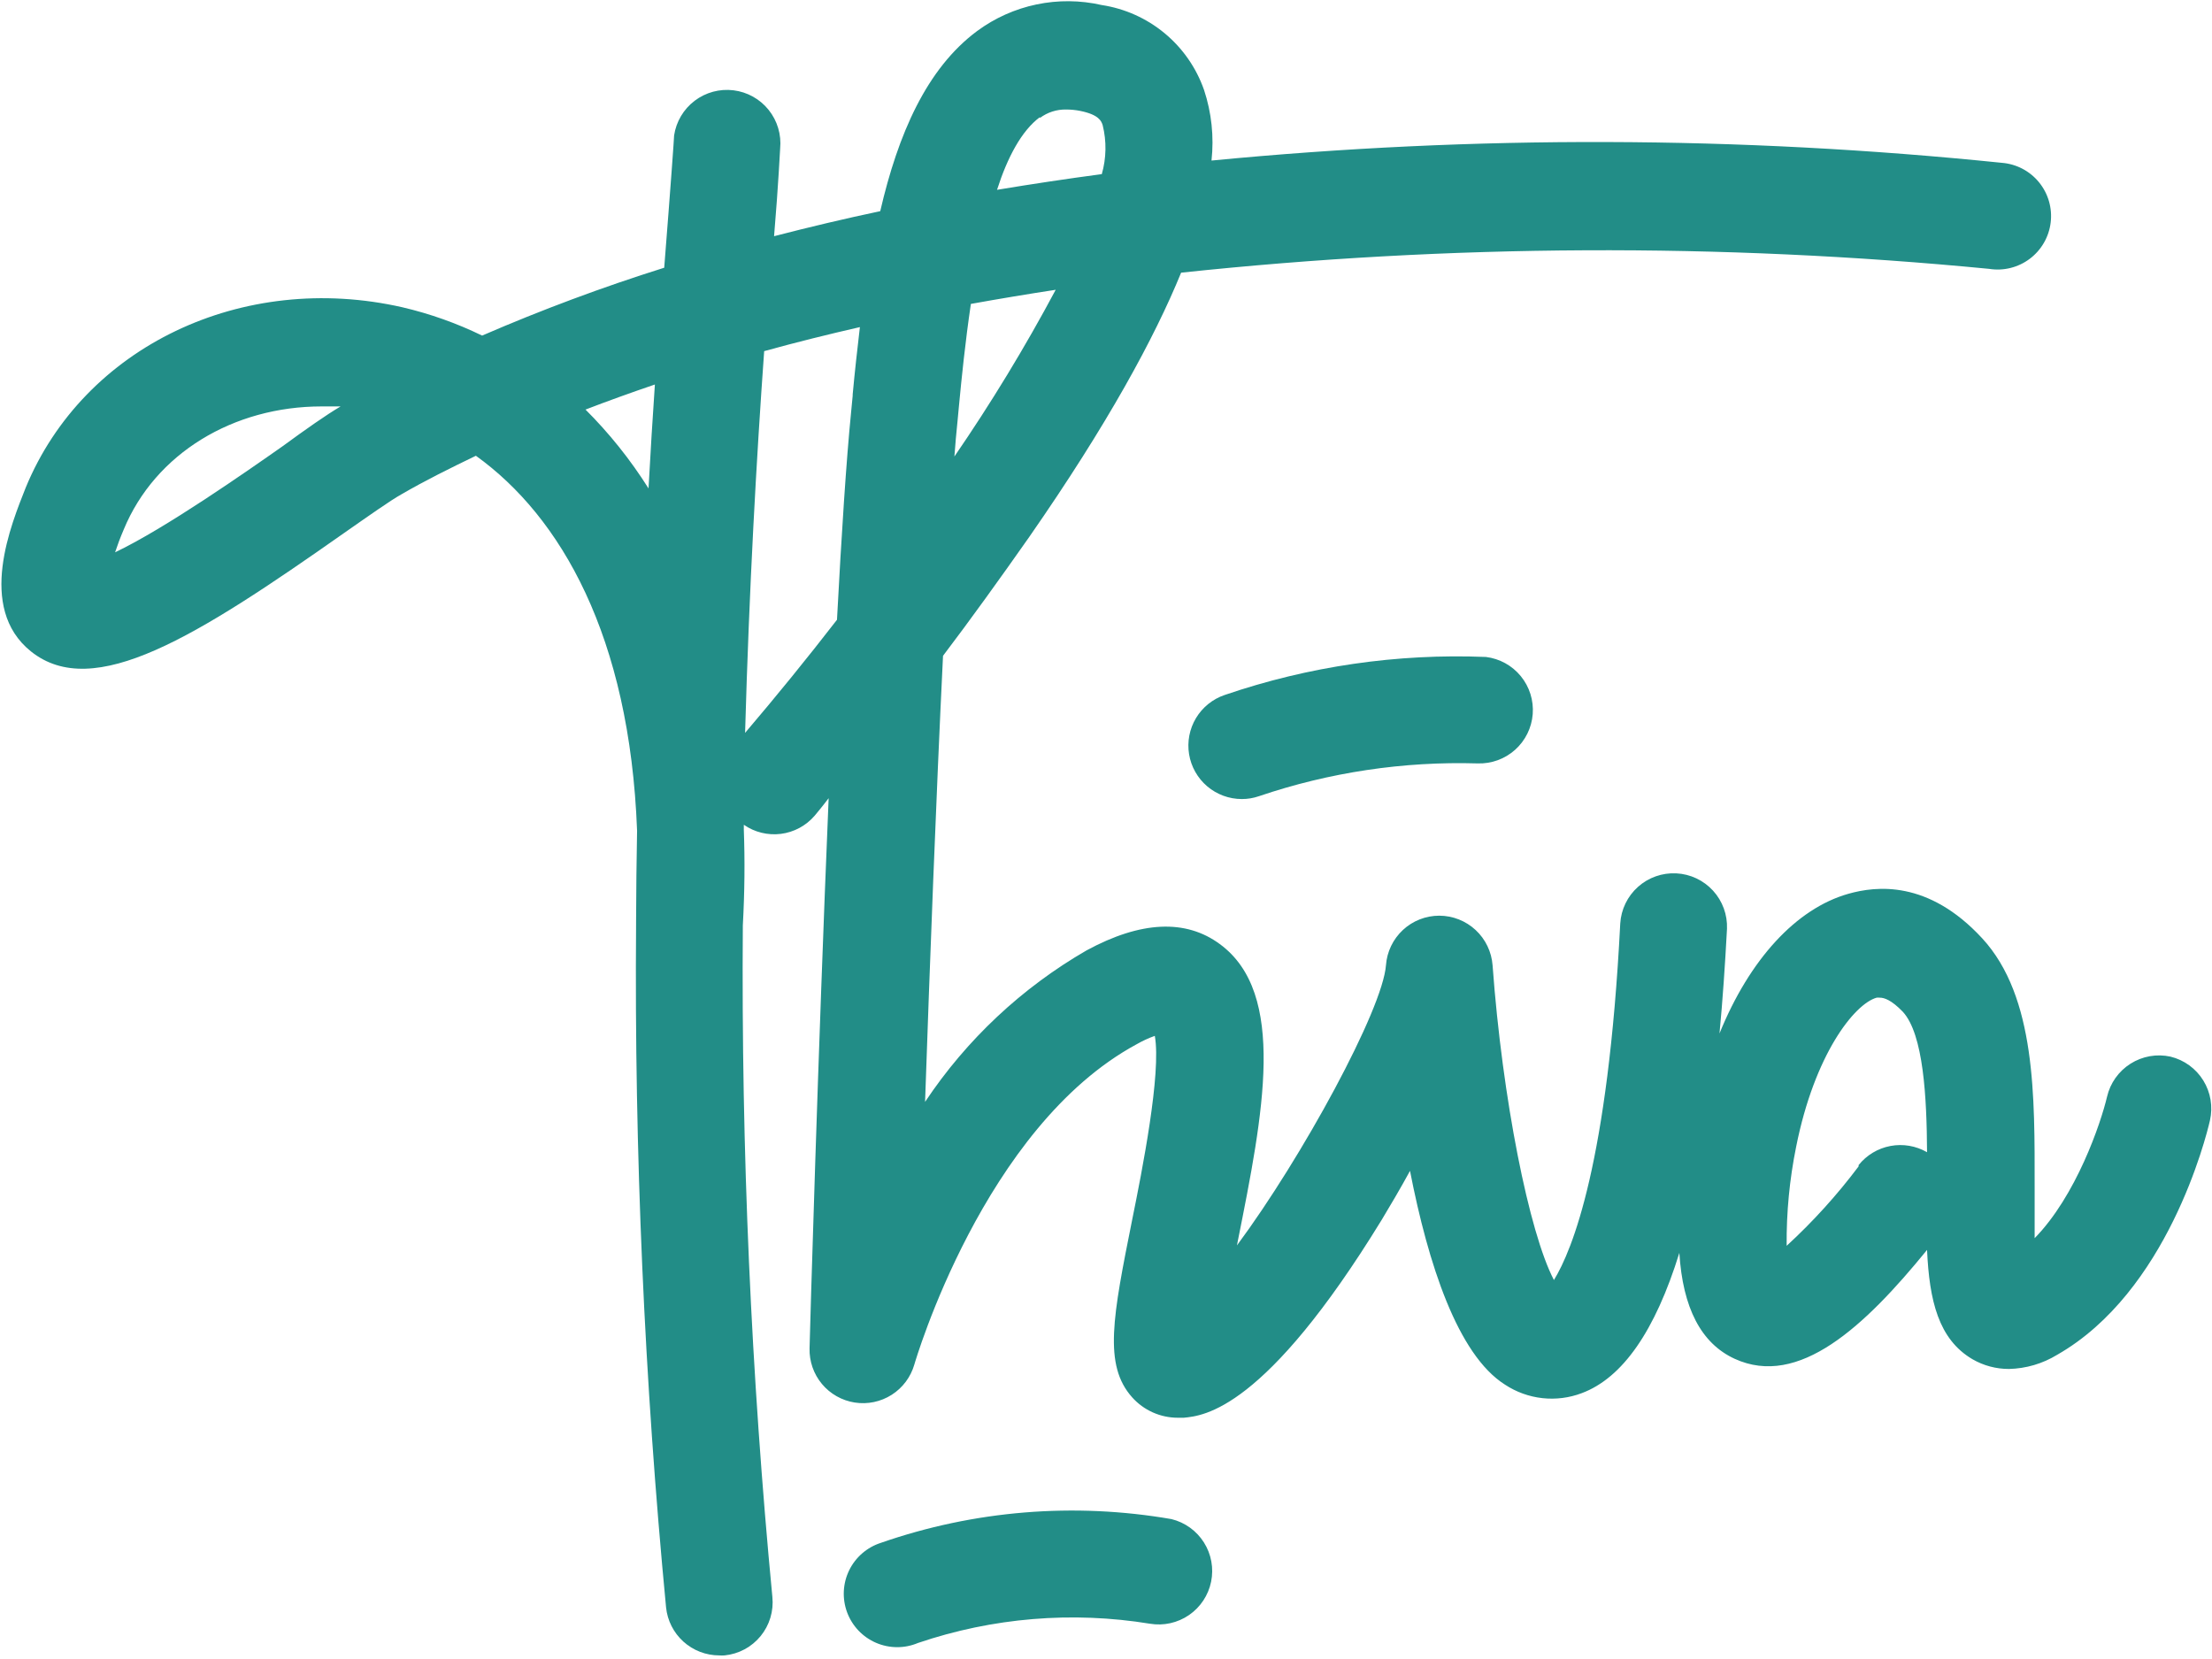 <svg xmlns="http://www.w3.org/2000/svg" width="312" height="234" viewBox="0 0 312 234" fill="none"><path d="M306.148 149.038C304.21 148.614 302.184 148.971 300.508 150.032C298.832 151.092 297.641 152.77 297.194 154.702C296.316 158.431 292.846 168.661 286.983 174.644C286.983 172.231 286.983 169.519 286.983 167.345C286.983 154.821 287.203 140.603 279.585 132.347C271.967 124.091 264.609 124.968 260.72 126.065C253.322 128.159 246.761 135.358 242.533 145.768C242.972 141.161 243.311 136.235 243.59 131.011C243.669 129.027 242.961 127.093 241.622 125.627C240.283 124.162 238.419 123.284 236.437 123.185C234.454 123.085 232.512 123.771 231.033 125.094C229.553 126.418 228.655 128.271 228.534 130.253C226.819 163.975 221.754 176.359 219.181 180.547C215.691 173.906 211.903 154.981 210.527 136.156C210.386 134.256 209.533 132.48 208.14 131.182C206.746 129.884 204.913 129.161 203.009 129.156C201.106 129.156 199.273 129.875 197.879 131.17C196.485 132.464 195.631 134.238 195.49 136.136C195.032 142.377 183.685 163.237 174.472 175.661L174.591 175.043C178.181 157.095 181.551 140.124 172.059 133.164C167.253 129.615 160.931 129.894 153.274 134.042C144.132 139.319 136.331 146.634 130.48 155.42C131.138 136.255 132.035 112.464 133.012 92.502C136.901 87.377 140.989 81.694 145.177 75.731C156.265 59.778 162.846 47.633 166.595 38.46C204.468 34.431 242.652 34.251 280.562 37.921C281.565 38.083 282.59 38.04 283.576 37.796C284.562 37.552 285.488 37.111 286.299 36.5C287.11 35.889 287.789 35.12 288.296 34.239C288.803 33.359 289.126 32.386 289.247 31.377C289.368 30.369 289.284 29.347 289 28.372C288.716 27.396 288.238 26.489 287.594 25.703C286.951 24.917 286.156 24.27 285.256 23.799C284.356 23.329 283.37 23.045 282.357 22.965C245.301 19.163 207.959 19.056 170.882 22.646C171.25 19.285 170.89 15.884 169.825 12.675C168.732 9.557 166.811 6.796 164.267 4.688C161.723 2.58 158.653 1.204 155.387 0.709C152.367 0.02 149.234 -0.008 146.202 0.625C143.17 1.258 140.31 2.539 137.819 4.379C130.699 9.663 126.671 18.916 124.158 29.785C119.153 30.842 114.187 32.018 109.182 33.315C109.82 25.717 109.999 21.349 110.039 20.951C110.23 18.995 109.65 17.041 108.422 15.507C107.194 13.973 105.415 12.979 103.465 12.737C101.514 12.495 99.547 13.025 97.981 14.213C96.416 15.4 95.376 17.153 95.083 19.096C95.083 19.435 94.605 26.136 93.687 37.762C84.965 40.505 76.392 43.7 68.002 47.334C64.42 45.59 60.654 44.253 56.775 43.345C34.181 38.2 11.826 48.889 3.63 68.772C1.636 73.837 -3.35 85.702 4.368 91.884C13.202 98.944 27.62 89.89 48.599 75.133C51.969 72.78 55.14 70.546 56.576 69.749C60.006 67.754 63.535 66.019 67.124 64.284C79.09 72.879 88.822 89.711 89.859 117.171C89.779 121.372 89.732 125.653 89.719 130.013V130.333C89.466 162.511 90.877 194.68 93.947 226.712C94.134 228.571 95.005 230.293 96.391 231.546C97.776 232.798 99.577 233.492 101.445 233.493C101.697 233.512 101.95 233.512 102.202 233.493C103.186 233.395 104.141 233.105 105.013 232.638C105.884 232.171 106.655 231.537 107.281 230.772C107.907 230.007 108.376 229.127 108.661 228.18C108.946 227.234 109.042 226.24 108.943 225.257C105.931 193.774 104.54 162.157 104.775 130.532C105.034 125.806 105.074 121.319 104.915 117.031V116.333C106.439 117.391 108.3 117.848 110.141 117.616C111.981 117.384 113.671 116.48 114.886 115.077C115.005 114.917 115.763 114.06 116.88 112.584C115.364 148.779 114.247 187.586 114.187 190.178C114.139 192.011 114.76 193.799 115.934 195.207C117.108 196.615 118.755 197.546 120.567 197.827C122.378 198.109 124.23 197.72 125.776 196.734C127.322 195.748 128.455 194.233 128.964 192.472C129.064 192.133 138.736 158.949 160.333 147.283C161.148 146.817 162.001 146.423 162.885 146.107C163.823 151.371 161.091 165.151 159.695 172.031C156.963 185.692 155.607 192.532 159.695 197.098C160.506 198.003 161.499 198.727 162.609 199.222C163.719 199.717 164.921 199.972 166.136 199.97H166.973C169.805 199.691 178.44 198.893 194.892 172.051C196.089 170.057 197.465 167.744 198.88 165.151C201.433 178.233 205.581 191.076 212.281 195.304C213.863 196.346 215.669 196.998 217.552 197.206C219.434 197.414 221.339 197.172 223.11 196.5C228.873 194.346 233.46 187.726 236.87 176.718C237.348 184.475 239.941 189.481 244.667 191.654C253.701 195.802 262.994 187.127 271.808 176.299C272.127 183.438 273.423 188.902 278.209 191.714C279.778 192.623 281.561 193.098 283.374 193.09C285.771 193.034 288.109 192.346 290.154 191.096C305.689 182.242 311.153 160.485 311.712 158.032C312.15 156.103 311.812 154.078 310.771 152.396C309.731 150.713 308.07 149.507 306.148 149.038ZM39.824 62.968C34.819 66.478 23.312 74.535 16.233 77.905C16.532 76.988 16.931 75.911 17.45 74.694C21.896 63.926 32.944 57.325 45.368 57.325C46.245 57.325 47.143 57.325 48.04 57.325C45.927 58.581 43.174 60.516 39.824 62.968ZM134.608 64.504C134.747 62.669 134.887 60.994 135.047 59.519L135.266 57.185C135.625 53.396 136.143 48.271 136.941 42.867C140.929 42.149 144.918 41.484 148.906 40.873C144.581 48.976 139.807 56.832 134.608 64.404V64.504ZM146.673 16.643C147.741 15.841 149.046 15.42 150.382 15.447C151.051 15.447 151.719 15.513 152.376 15.646C155.028 16.184 155.347 17.102 155.527 17.64C156.095 19.917 156.054 22.304 155.407 24.56C150.515 25.212 145.589 25.949 140.63 26.774C142.106 22.167 144.1 18.438 146.673 16.523V16.643ZM82.5 57.803C85.751 56.547 89.041 55.37 92.371 54.234C92.052 58.86 91.753 63.766 91.474 68.891C88.916 64.828 85.905 61.068 82.5 57.684V57.803ZM120.27 55.809L120.05 58.102C119.372 64.903 118.694 75.332 118.056 87.417C113.828 92.881 109.461 98.246 105.094 103.371C105.672 82.891 106.709 64.524 107.786 49.528C112.253 48.291 116.76 47.174 121.287 46.137C120.928 49.188 120.569 52.399 120.27 55.63V55.809ZM262.156 164.513C259.123 168.552 255.726 172.304 252.006 175.72C251.962 171.033 252.41 166.355 253.342 161.761C255.934 148.739 261.538 141.62 264.689 140.722C264.848 140.705 265.008 140.705 265.167 140.722C265.745 140.722 266.763 141.021 268.398 142.716C271.309 145.887 271.768 154.821 271.808 162.519C270.248 161.618 268.416 161.306 266.646 161.639C264.875 161.972 263.282 162.928 262.156 164.334V164.513Z" fill="#228D87"></path><path d="M172.738 98.027C171.046 98.6 169.613 99.756 168.694 101.287C167.775 102.818 167.429 104.627 167.719 106.389C168.009 108.151 168.915 109.754 170.276 110.91C171.637 112.067 173.365 112.703 175.151 112.704C175.972 112.708 176.788 112.573 177.564 112.305C187.495 108.934 197.95 107.367 208.434 107.679C210.373 107.74 212.261 107.052 213.706 105.756C215.15 104.461 216.04 102.658 216.189 100.723C216.338 98.789 215.735 96.871 214.506 95.37C213.277 93.868 211.516 92.899 209.591 92.663C197.08 92.156 184.585 93.975 172.738 98.027Z" fill="#228D87"></path><path d="M165.238 214.268C151.509 211.887 137.398 213.04 124.238 217.619C123.269 217.931 122.373 218.436 121.605 219.104C120.837 219.771 120.212 220.587 119.768 221.503C119.323 222.419 119.069 223.415 119.02 224.432C118.972 225.448 119.129 226.464 119.483 227.418C119.838 228.372 120.382 229.245 121.082 229.983C121.783 230.721 122.626 231.31 123.56 231.713C124.495 232.117 125.501 232.327 126.519 232.331C127.537 232.336 128.544 232.134 129.482 231.738C140.003 228.166 151.241 227.234 162.207 229.025C164.13 229.345 166.102 228.906 167.709 227.802C169.316 226.699 170.432 225.015 170.824 223.106C171.217 221.196 170.854 219.209 169.812 217.561C168.771 215.913 167.131 214.733 165.238 214.268Z" fill="#228D87"></path></svg>